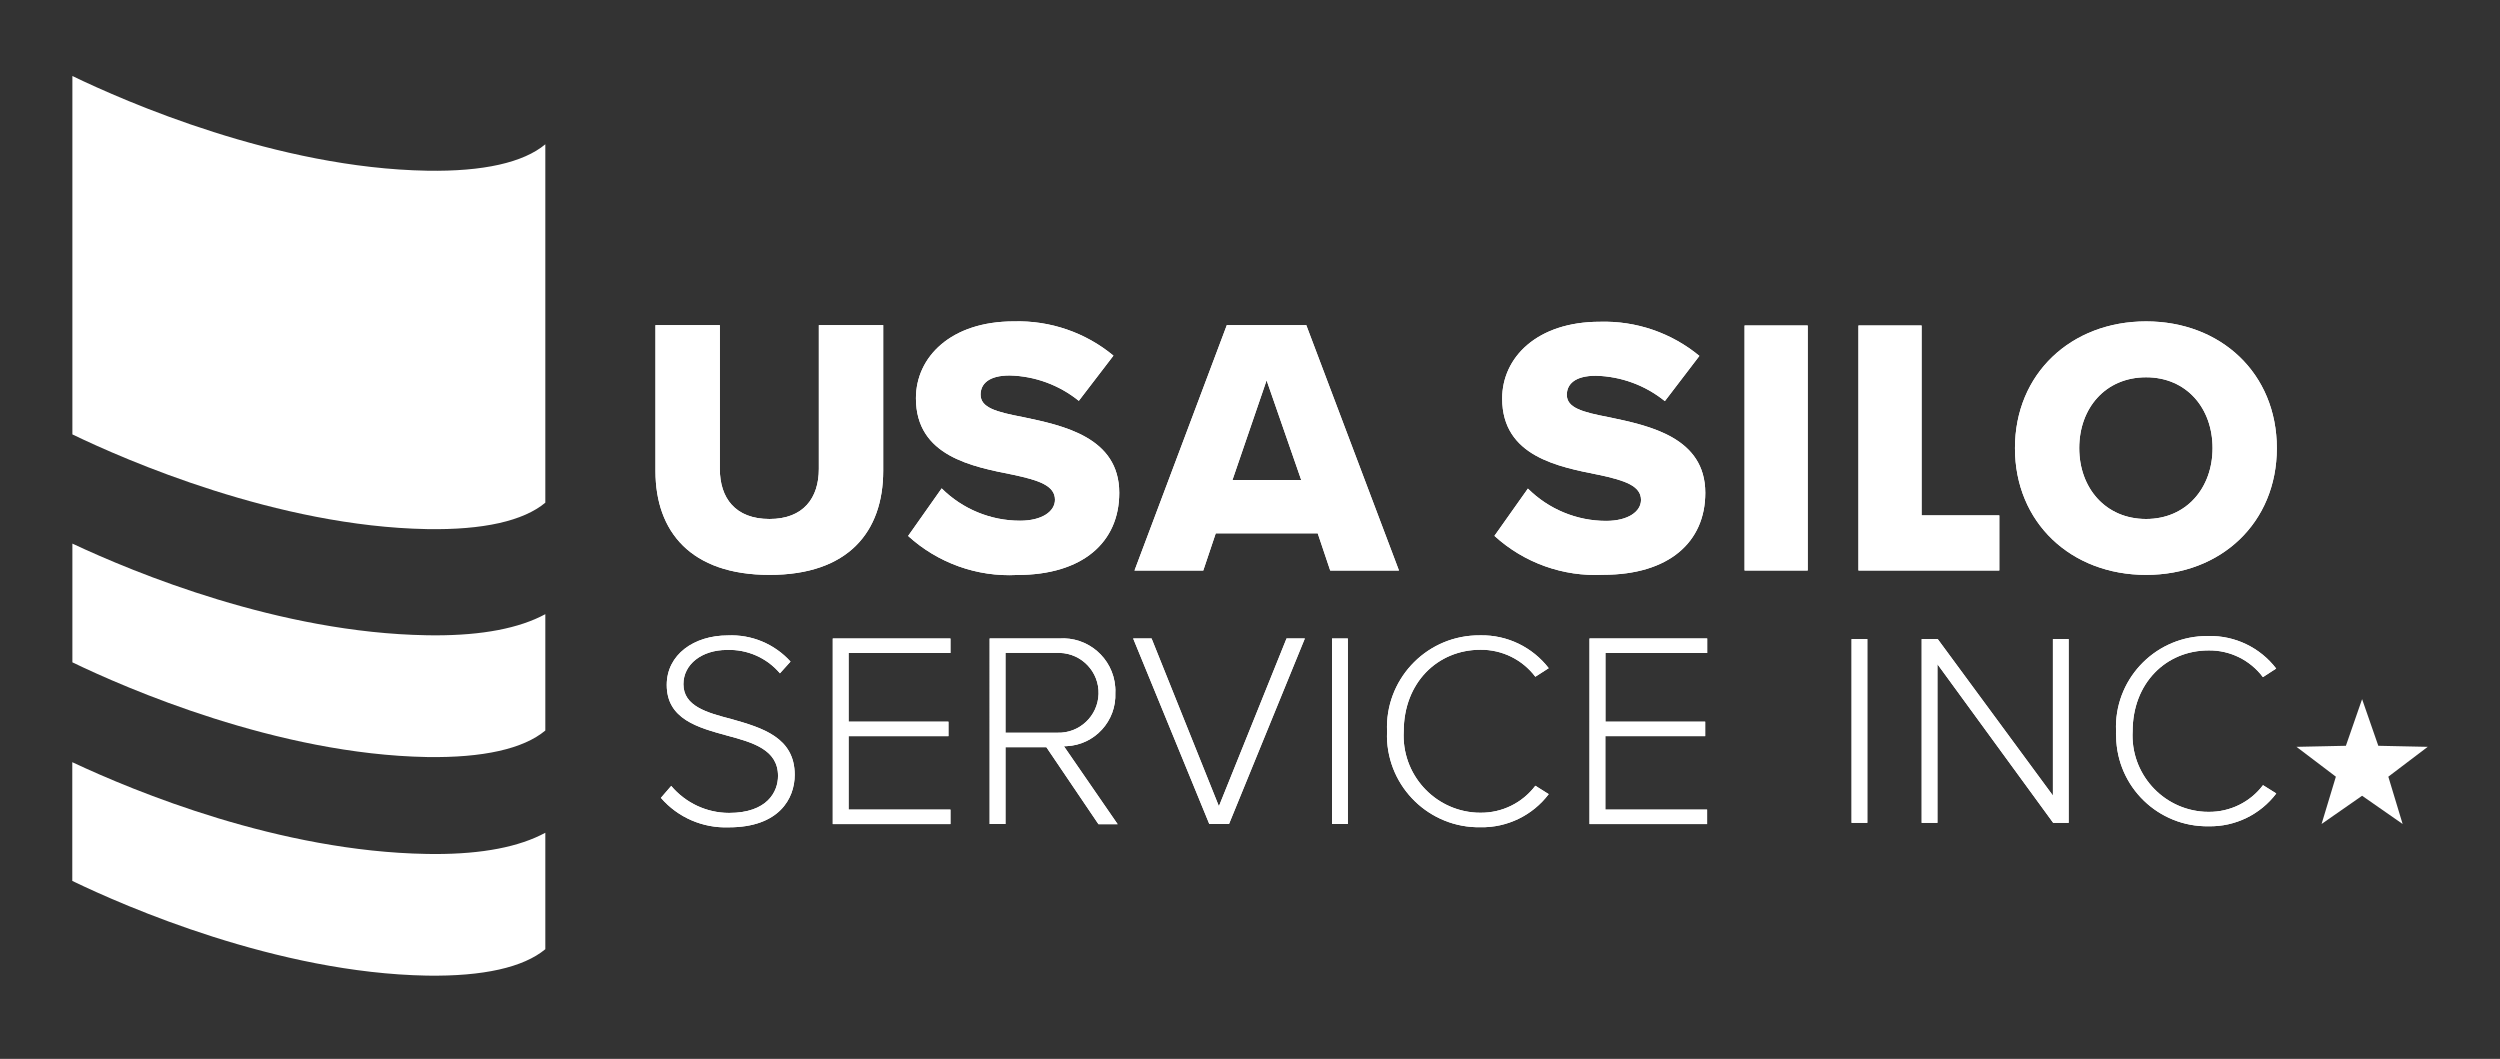 <?xml version="1.0" encoding="utf-8"?>
<!-- Generator: Adobe Illustrator 25.2.1, SVG Export Plug-In . SVG Version: 6.00 Build 0)  -->
<svg version="1.1" id="Layer_1" xmlns="http://www.w3.org/2000/svg" xmlns:xlink="http://www.w3.org/1999/xlink" x="0px" y="0px"
	 viewBox="0 0 262.14 111.03" style="enable-background:new 0 0 262.14 111.03;" xml:space="preserve">
<rect x="0" y="0" width="262.14" height="111.03" fill="#333333" stroke="none"/>
<style type="text/css">
	.st0{fill:#FFFFFF;}
</style>
<g id="Group_7" transform="translate(-186.407 -1116)">
	<g id="Group_6" transform="translate(186.407 1116)">
		<g id="Group_5" transform="translate(0 0)">
			<g id="Group_4">
				<path id="Path_27" class="st0" d="M7.59,7.97v37.58c5.55,2.68,21.49,9.65,37.2,9.93c5.87,0.1,10.09-0.85,12.39-2.77V15.13
					c-2.3,1.92-6.52,2.87-12.39,2.77C29.07,17.63,13.14,10.65,7.59,7.97z"/>
				<path id="Path_28" class="st0" d="M57.18,76.6V64.4c-2.74,1.48-6.59,2.22-11.55,2.22c-0.29,0-0.59,0-0.89-0.01
					C29.33,66.35,14.16,60.08,7.59,57v12.45c5.55,2.68,21.49,9.65,37.2,9.93C50.66,79.47,54.88,78.52,57.18,76.6z"/>
				<path id="Path_29" class="st0" d="M57.18,99.53V87.32c-2.74,1.48-6.59,2.23-11.55,2.23c-0.29,0-0.59,0-0.89-0.01
					c-15.41-0.26-30.58-6.53-37.16-9.62v12.45c5.55,2.68,21.49,9.65,37.2,9.93C50.66,102.39,54.88,101.44,57.18,99.53z"/>
			</g>
			<path id="Path_30" class="st0" d="M70.38,82.41c1.51,1.79,3.73,2.83,6.07,2.83c4,0,5.13-2.22,5.13-3.88c0-2.74-2.6-3.5-5.34-4.23
				c-3.06-0.84-6.33-1.72-6.33-5.31c0-3.18,2.86-5.19,6.39-5.19c2.5-0.12,4.91,0.89,6.59,2.74l-1.11,1.23
				c-1.38-1.63-3.44-2.53-5.57-2.45c-2.6,0-4.55,1.49-4.55,3.59c0,2.3,2.42,2.98,5.08,3.67c3.15,0.9,6.59,1.9,6.59,5.83
				c0,2.51-1.66,5.51-6.91,5.51c-2.72,0.1-5.34-1.03-7.12-3.09L70.38,82.41z"/>
			<path id="Path_31" class="st0" d="M87.32,66.95h12.34v1.52H88.98v7.2h10.47v1.52H88.98v7.7h10.68v1.52H87.32V66.95z"/>
			<path id="Path_32" class="st0" d="M109.72,78.35h-4.29v8.05h-1.66V66.95h7.26c3.03-0.23,5.68,2.05,5.91,5.08
				c0.02,0.2,0.02,0.4,0.01,0.61c0.13,2.96-2.16,5.46-5.11,5.6c-0.09,0-0.19,0.01-0.28,0.01l5.63,8.17h-2.01L109.72,78.35z
				 M110.88,68.46h-5.45v8.37h5.45c2.31,0.07,4.24-1.75,4.31-4.06c0.07-2.31-1.75-4.24-4.06-4.31
				C111.05,68.46,110.97,68.46,110.88,68.46z"/>
			<path id="Path_33" class="st0" d="M118.82,66.95h1.93l7.06,17.59l7.09-17.59h1.92l-7.95,19.45h-2.07L118.82,66.95z"/>
			<path id="Path_34" class="st0" d="M139.67,66.95h1.66V86.4h-1.66V66.95z"/>
			<path id="Path_35" class="st0" d="M145.44,76.69c-0.23-5.32,3.9-9.83,9.23-10.06c0.19-0.01,0.38-0.01,0.57-0.01
				c2.79-0.05,5.44,1.23,7.15,3.44l-1.4,0.9c-1.36-1.8-3.49-2.85-5.75-2.83c-4.52,0-8.05,3.47-8.05,8.55
				c-0.25,4.46,3.15,8.28,7.61,8.53c0.15,0.01,0.29,0.01,0.44,0.01c2.26,0.02,4.39-1.03,5.75-2.83l1.4,0.88
				c-1.69,2.23-4.35,3.52-7.15,3.47c-5.33,0.09-9.72-4.16-9.81-9.49C145.43,77.07,145.43,76.88,145.44,76.69z"/>
			<path id="Path_36" class="st0" d="M166.67,66.95h12.34v1.52h-10.67v7.2h10.46v1.52h-10.47v7.7h10.67v1.52h-12.33V66.95z"/>
			<path id="Path_37" class="st0" d="M194.15,67.01h1.65v19.27h-1.65V67.01z"/>
			<path id="Path_38" class="st0" d="M203.15,69.64v16.64h-1.65V67.01h1.68l12.08,16.41V67.01h1.65v19.27h-1.62L203.15,69.64z"/>
			<path id="Path_39" class="st0" d="M221.88,76.66c-0.23-5.27,3.87-9.73,9.14-9.96c0.19-0.01,0.38-0.01,0.57-0.01
				c2.77-0.05,5.39,1.21,7.08,3.41l-1.39,0.9c-1.34-1.79-3.46-2.83-5.69-2.8c-4.48,0-7.97,3.44-7.97,8.47
				c-0.25,4.41,3.12,8.2,7.54,8.45c0.15,0.01,0.29,0.01,0.44,0.01c2.23,0.02,4.35-1.02,5.69-2.8l1.39,0.87
				c-1.67,2.21-4.31,3.49-7.08,3.44c-5.28,0.09-9.63-4.12-9.71-9.4C221.87,77.04,221.87,76.85,221.88,76.66z"/>
			<path id="Path_40" class="st0" d="M70.38,82.41c1.51,1.79,3.73,2.83,6.07,2.83c4,0,5.13-2.22,5.13-3.88c0-2.74-2.6-3.5-5.34-4.23
				c-3.06-0.84-6.33-1.72-6.33-5.31c0-3.18,2.86-5.19,6.39-5.19c2.5-0.12,4.91,0.89,6.59,2.74l-1.11,1.23
				c-1.38-1.63-3.44-2.53-5.57-2.45c-2.6,0-4.55,1.49-4.55,3.59c0,2.3,2.42,2.98,5.08,3.67c3.15,0.9,6.59,1.9,6.59,5.83
				c0,2.51-1.66,5.51-6.91,5.51c-2.72,0.1-5.34-1.03-7.12-3.09L70.38,82.41z"/>
			<path id="Path_41" class="st0" d="M87.32,66.95h12.34v1.52H88.98v7.2h10.47v1.52H88.98v7.7h10.68v1.52H87.32V66.95z"/>
			<path id="Path_42" class="st0" d="M109.72,78.35h-4.29v8.05h-1.66V66.95h7.26c3.03-0.23,5.68,2.05,5.91,5.08
				c0.02,0.2,0.02,0.4,0.01,0.61c0.13,2.96-2.16,5.46-5.11,5.6c-0.09,0-0.19,0.01-0.28,0.01l5.63,8.17h-2.01L109.72,78.35z
				 M110.88,68.46h-5.45v8.37h5.45c2.31,0.07,4.24-1.75,4.31-4.06c0.07-2.31-1.75-4.24-4.06-4.31
				C111.05,68.46,110.97,68.46,110.88,68.46z"/>
			<path id="Path_43" class="st0" d="M118.82,66.95h1.93l7.06,17.59l7.09-17.59h1.92l-7.95,19.45h-2.07L118.82,66.95z"/>
			<path id="Path_44" class="st0" d="M139.67,66.95h1.66V86.4h-1.66V66.95z"/>
			<path id="Path_45" class="st0" d="M145.44,76.69c-0.23-5.32,3.9-9.83,9.23-10.06c0.19-0.01,0.38-0.01,0.57-0.01
				c2.79-0.05,5.44,1.23,7.15,3.44l-1.4,0.9c-1.36-1.8-3.49-2.85-5.75-2.83c-4.52,0-8.05,3.47-8.05,8.55
				c-0.25,4.46,3.15,8.28,7.61,8.53c0.15,0.01,0.29,0.01,0.44,0.01c2.26,0.02,4.39-1.03,5.75-2.83l1.4,0.88
				c-1.69,2.23-4.35,3.52-7.15,3.47c-5.33,0.09-9.72-4.16-9.81-9.49C145.43,77.07,145.43,76.88,145.44,76.69z"/>
			<path id="Path_46" class="st0" d="M166.67,66.95h12.34v1.52h-10.67v7.2h10.46v1.52h-10.47v7.7h10.67v1.52h-12.33V66.95z"/>
			<path id="Path_47" class="st0" d="M194.15,67.01h1.65v19.27h-1.65V67.01z"/>
			<path id="Path_48" class="st0" d="M203.15,69.64v16.64h-1.65V67.01h1.68l12.08,16.41V67.01h1.65v19.27h-1.62L203.15,69.64z"/>
			<path id="Path_49" class="st0" d="M221.88,76.66c-0.23-5.27,3.87-9.73,9.14-9.96c0.19-0.01,0.38-0.01,0.57-0.01
				c2.77-0.05,5.39,1.21,7.08,3.41l-1.39,0.9c-1.34-1.79-3.46-2.83-5.69-2.8c-4.48,0-7.97,3.44-7.97,8.47
				c-0.25,4.41,3.12,8.2,7.54,8.45c0.15,0.01,0.29,0.01,0.44,0.01c2.23,0.02,4.35-1.02,5.69-2.8l1.39,0.87
				c-1.67,2.21-4.31,3.49-7.08,3.44c-5.28,0.09-9.63-4.12-9.71-9.4C221.87,77.04,221.87,76.85,221.88,76.66z"/>
			<path id="Path_50" class="st0" d="M247.68,73.31l1.7,4.89l5.18,0.11l-4.13,3.13l1.5,4.96l-4.25-2.96l-4.25,2.96l1.5-4.96
				l-4.13-3.13l5.18-0.11L247.68,73.31z"/>
			<path id="Path_51" class="st0" d="M68.73,34.09h6.75v15.08c0,3.05,1.62,5.25,5.21,5.25c3.55,0,5.17-2.2,5.17-5.25V34.09h6.75
				v15.27c0,6.4-3.66,10.92-11.92,10.92S68.73,55.73,68.73,49.4V34.09z"/>
			<path id="Path_52" class="st0" d="M98.74,51.21c2.18,2.17,5.14,3.39,8.22,3.39c2.28,0,3.66-0.96,3.66-2.2
				c0-1.47-1.66-2.04-4.4-2.62c-4.24-0.85-10.18-1.93-10.18-8.02c0-4.32,3.66-8.06,10.26-8.06c3.8-0.11,7.52,1.16,10.45,3.59
				l-3.63,4.74c-2.06-1.66-4.61-2.6-7.25-2.66c-2.2,0-3.05,0.89-3.05,2.01c0,1.35,1.58,1.81,4.43,2.35
				c4.24,0.89,10.11,2.12,10.11,7.95c0,5.17-3.82,8.61-10.72,8.61c-4.2,0.22-8.31-1.26-11.42-4.09L98.74,51.21z"/>
			<path id="Path_53" class="st0" d="M138.17,55.92h-10.69l-1.31,3.9h-7.21l9.68-25.73h8.33l9.72,25.73h-7.21L138.17,55.92z
				 M129.23,50.33h7.21l-3.63-10.45L129.23,50.33z"/>
			<path id="Path_54" class="st0" d="M160.21,51.23c2.18,2.17,5.13,3.39,8.2,3.39c2.27,0,3.66-0.96,3.66-2.2
				c0-1.46-1.66-2.04-4.39-2.62c-4.24-0.85-10.17-1.93-10.17-8.01c0-4.31,3.66-8.05,10.25-8.05c3.8-0.11,7.5,1.16,10.43,3.58
				l-3.62,4.74c-2.05-1.66-4.6-2.6-7.24-2.66c-2.19,0-3.04,0.89-3.04,2c0,1.35,1.58,1.81,4.43,2.35c4.24,0.89,10.09,2.12,10.09,7.93
				c0,5.16-3.81,8.59-10.71,8.59c-4.19,0.22-8.3-1.25-11.4-4.08L160.21,51.23z"/>
			<path id="Path_55" class="st0" d="M182.93,34.13h6.62v25.69h-6.62V34.13z"/>
			<path id="Path_56" class="st0" d="M194.87,34.13h6.62v19.91h8.15v5.78h-14.77V34.13z"/>
			<path id="Path_57" class="st0" d="M225.03,33.7c7.86,0,13.71,5.47,13.71,13.29s-5.85,13.29-13.71,13.29
				c-7.86,0-13.75-5.47-13.75-13.29S217.18,33.7,225.03,33.7z M225.03,39.56c-4.27,0-7.01,3.24-7.01,7.43
				c0,4.16,2.74,7.43,7.01,7.43c4.24,0,6.97-3.27,6.97-7.43C232,42.79,229.27,39.56,225.03,39.56z"/>
			<path id="Path_58" class="st0" d="M68.73,34.09h6.75v15.08c0,3.05,1.62,5.25,5.21,5.25c3.55,0,5.17-2.2,5.17-5.25V34.09h6.75
				v15.27c0,6.4-3.66,10.92-11.92,10.92S68.73,55.73,68.73,49.4V34.09z"/>
			<path id="Path_59" class="st0" d="M98.74,51.21c2.18,2.17,5.14,3.39,8.22,3.39c2.28,0,3.66-0.96,3.66-2.2
				c0-1.47-1.66-2.04-4.4-2.62c-4.24-0.85-10.18-1.93-10.18-8.02c0-4.32,3.66-8.06,10.26-8.06c3.8-0.11,7.52,1.16,10.45,3.59
				l-3.63,4.74c-2.06-1.66-4.61-2.6-7.25-2.66c-2.2,0-3.05,0.89-3.05,2.01c0,1.35,1.58,1.81,4.43,2.35
				c4.24,0.89,10.11,2.12,10.11,7.95c0,5.17-3.82,8.61-10.72,8.61c-4.2,0.22-8.31-1.26-11.42-4.09L98.74,51.21z"/>
			<path id="Path_60" class="st0" d="M138.17,55.92h-10.69l-1.31,3.9h-7.21l9.68-25.73h8.33l9.72,25.73h-7.21L138.17,55.92z
				 M129.23,50.33h7.21l-3.63-10.45L129.23,50.33z"/>
			<path id="Path_61" class="st0" d="M160.21,51.23c2.18,2.17,5.13,3.39,8.2,3.39c2.27,0,3.66-0.96,3.66-2.2
				c0-1.46-1.66-2.04-4.39-2.62c-4.24-0.85-10.17-1.93-10.17-8.01c0-4.31,3.66-8.05,10.25-8.05c3.8-0.11,7.5,1.16,10.43,3.58
				l-3.62,4.74c-2.05-1.66-4.6-2.6-7.24-2.66c-2.19,0-3.04,0.89-3.04,2c0,1.35,1.58,1.81,4.43,2.35c4.24,0.89,10.09,2.12,10.09,7.93
				c0,5.16-3.81,8.59-10.71,8.59c-4.19,0.22-8.3-1.25-11.4-4.08L160.21,51.23z"/>
			<path id="Path_62" class="st0" d="M182.93,34.13h6.62v25.69h-6.62V34.13z"/>
			<path id="Path_63" class="st0" d="M194.87,34.13h6.62v19.91h8.15v5.78h-14.77V34.13z"/>
			<path id="Path_64" class="st0" d="M225.03,33.7c7.86,0,13.71,5.47,13.71,13.29s-5.85,13.29-13.71,13.29
				c-7.86,0-13.75-5.47-13.75-13.29S217.18,33.7,225.03,33.7z M225.03,39.56c-4.27,0-7.01,3.24-7.01,7.43
				c0,4.16,2.74,7.43,7.01,7.43c4.24,0,6.97-3.27,6.97-7.43C232,42.79,229.27,39.56,225.03,39.56z"/>
		</g>
	</g>
</g>
</svg>
